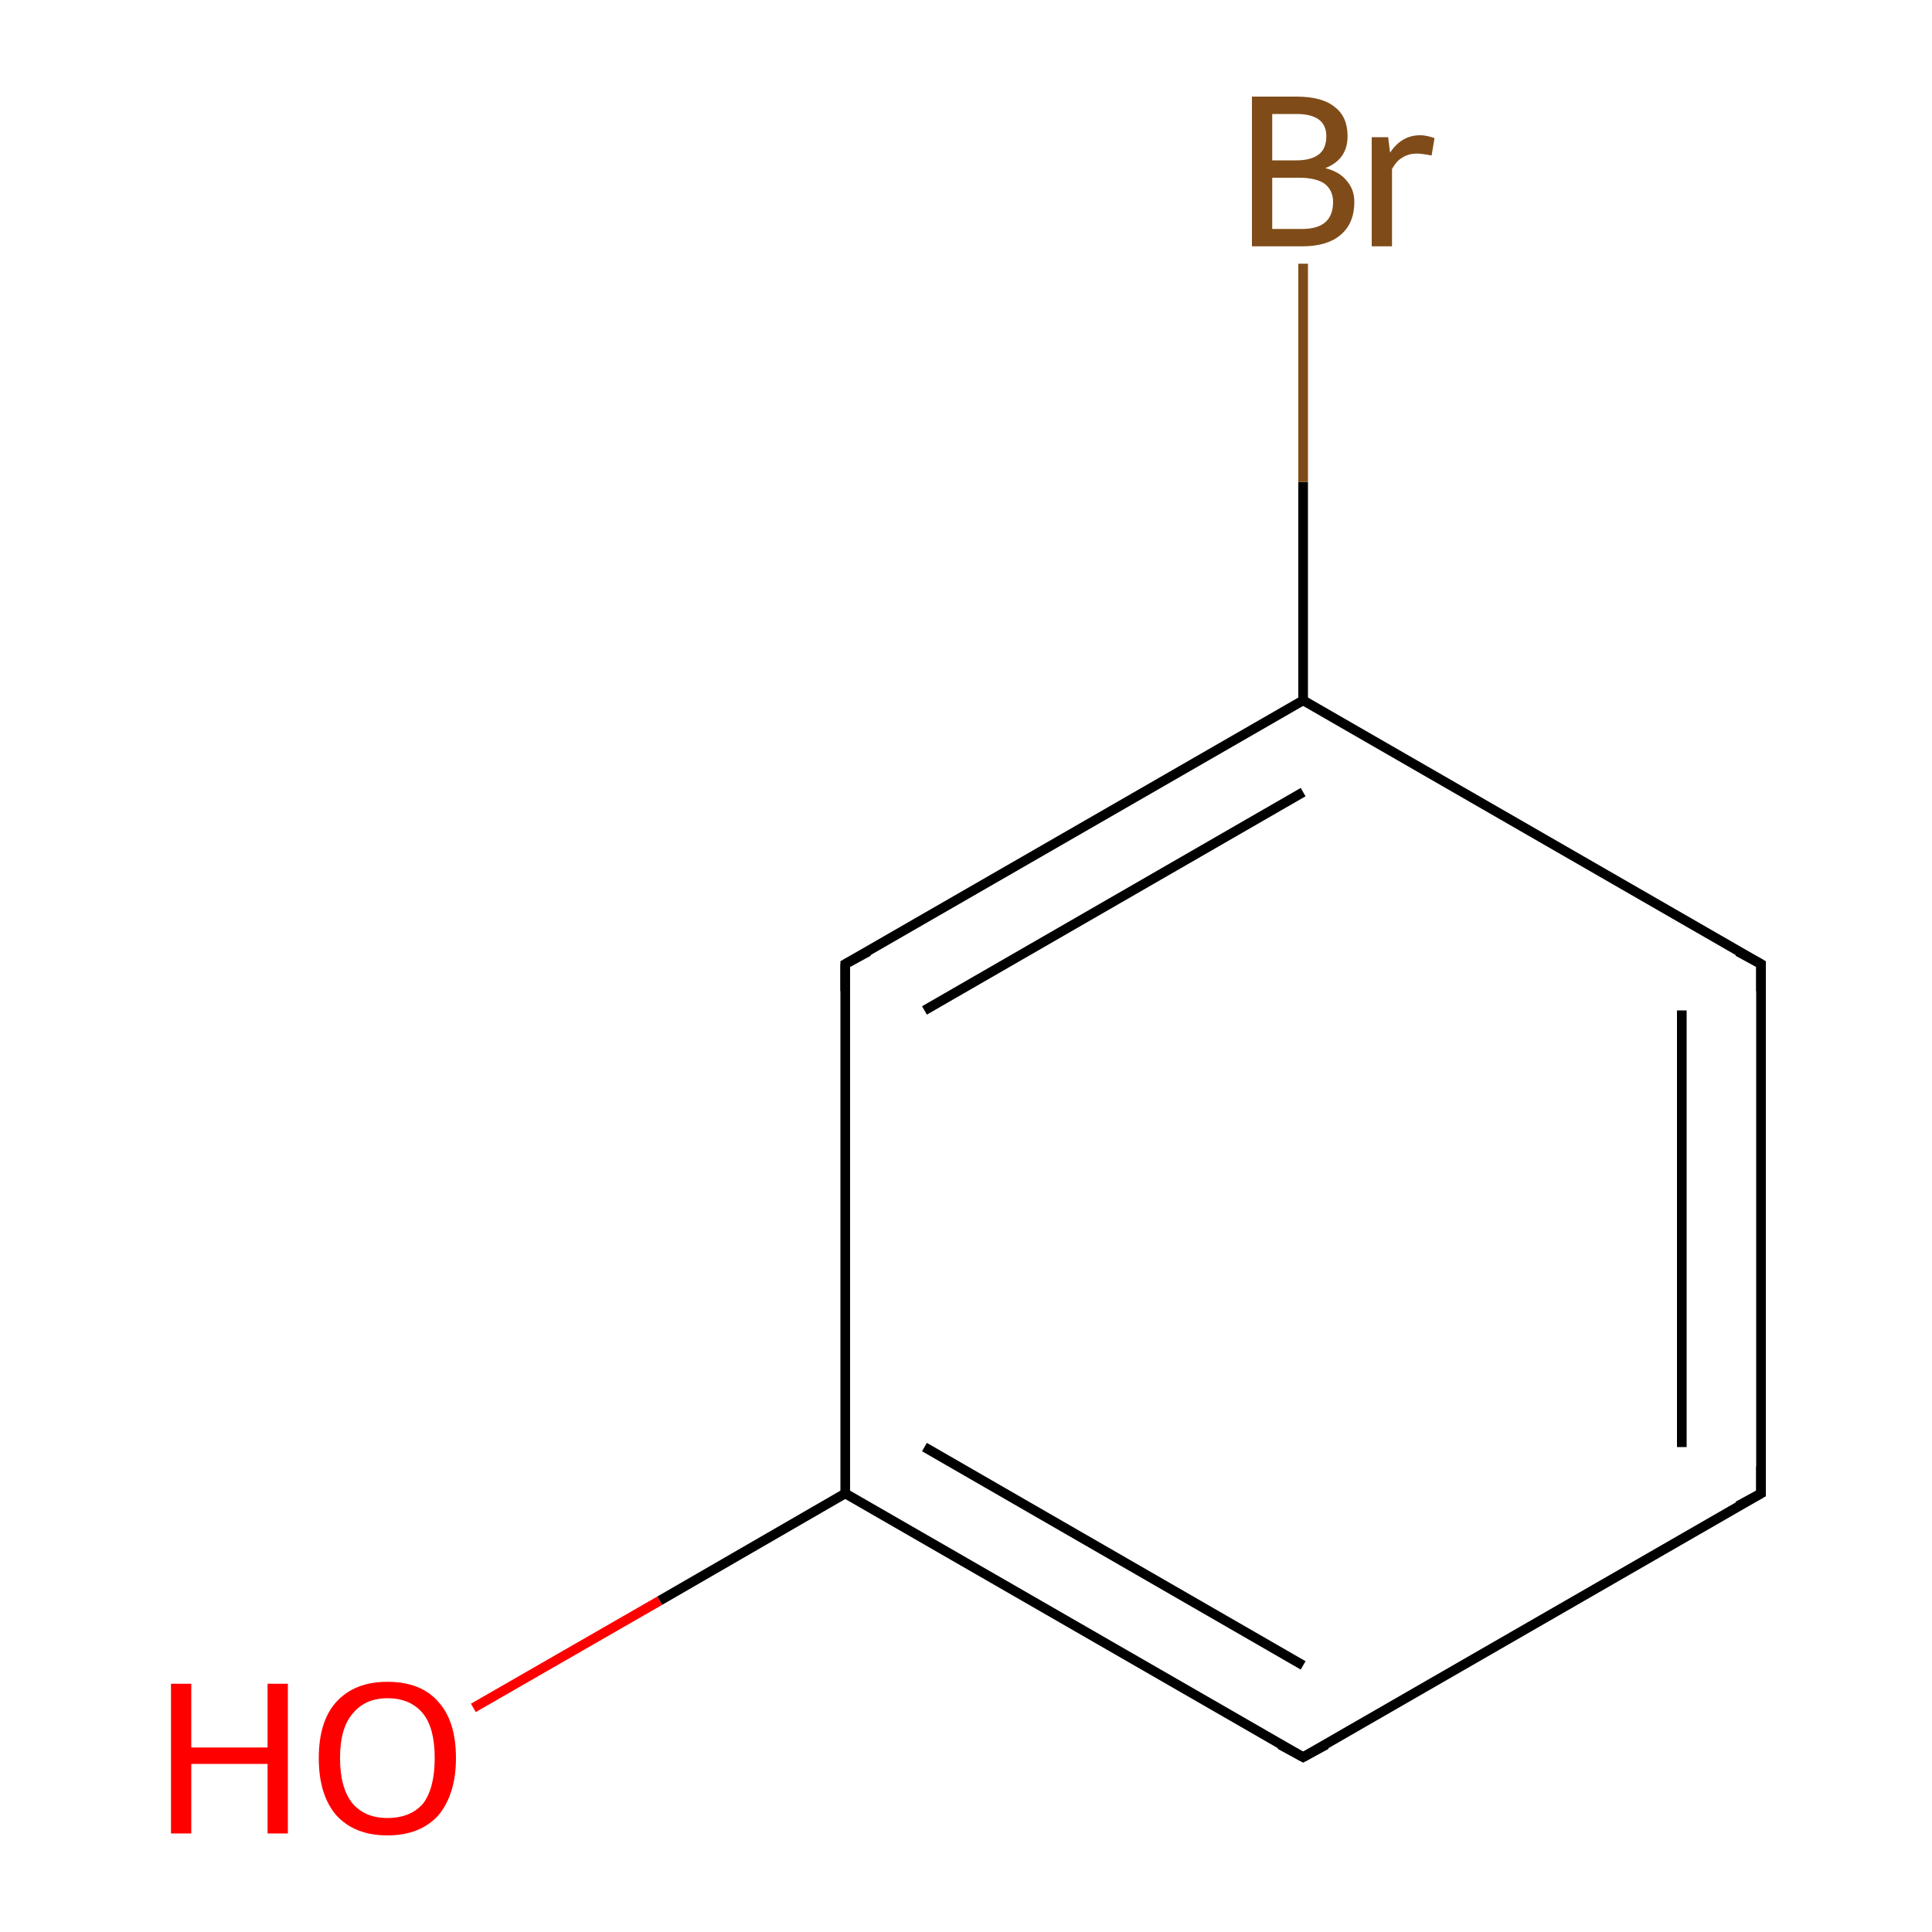 <?xml version='1.0' encoding='iso-8859-1'?>
<svg version='1.1' baseProfile='full'
              xmlns='http://www.w3.org/2000/svg'
                      xmlns:rdkit='http://www.rdkit.org/xml'
                      xmlns:xlink='http://www.w3.org/1999/xlink'
                  xml:space='preserve'
width='200px' height='200px' viewBox='0 0 200 200'>
<!-- END OF HEADER -->
<rect style='opacity:1.0;fill:#FFFFFF;stroke:none' width='200.0' height='200.0' x='0.0' y='0.0'> </rect>
<path class='bond-0 atom-6 atom-0' d='M 49.0,176.8 L 68.3,165.7' style='fill:none;fill-rule:evenodd;stroke:#FF0000;stroke-width:1.0px;stroke-linecap:butt;stroke-linejoin:miter;stroke-opacity:1' />
<path class='bond-0 atom-6 atom-0' d='M 68.3,165.7 L 87.5,154.6' style='fill:none;fill-rule:evenodd;stroke:#000000;stroke-width:1.0px;stroke-linecap:butt;stroke-linejoin:miter;stroke-opacity:1' />
<path class='bond-1 atom-0 atom-3' d='M 87.5,154.6 L 134.9,181.9' style='fill:none;fill-rule:evenodd;stroke:#000000;stroke-width:1.0px;stroke-linecap:butt;stroke-linejoin:miter;stroke-opacity:1' />
<path class='bond-1 atom-0 atom-3' d='M 95.7,149.8 L 134.9,172.4' style='fill:none;fill-rule:evenodd;stroke:#000000;stroke-width:1.0px;stroke-linecap:butt;stroke-linejoin:miter;stroke-opacity:1' />
<path class='bond-2 atom-0 atom-1' d='M 87.5,154.6 L 87.5,99.8' style='fill:none;fill-rule:evenodd;stroke:#000000;stroke-width:1.0px;stroke-linecap:butt;stroke-linejoin:miter;stroke-opacity:1' />
<path class='bond-3 atom-1 atom-2' d='M 87.5,99.8 L 134.9,72.5' style='fill:none;fill-rule:evenodd;stroke:#000000;stroke-width:1.0px;stroke-linecap:butt;stroke-linejoin:miter;stroke-opacity:1' />
<path class='bond-3 atom-1 atom-2' d='M 95.7,104.6 L 134.9,82.0' style='fill:none;fill-rule:evenodd;stroke:#000000;stroke-width:1.0px;stroke-linecap:butt;stroke-linejoin:miter;stroke-opacity:1' />
<path class='bond-4 atom-2 atom-5' d='M 134.9,72.5 L 182.3,99.8' style='fill:none;fill-rule:evenodd;stroke:#000000;stroke-width:1.0px;stroke-linecap:butt;stroke-linejoin:miter;stroke-opacity:1' />
<path class='bond-5 atom-2 atom-7' d='M 134.9,72.5 L 134.9,49.9' style='fill:none;fill-rule:evenodd;stroke:#000000;stroke-width:1.0px;stroke-linecap:butt;stroke-linejoin:miter;stroke-opacity:1' />
<path class='bond-5 atom-2 atom-7' d='M 134.9,49.9 L 134.9,27.3' style='fill:none;fill-rule:evenodd;stroke:#7F4C19;stroke-width:1.0px;stroke-linecap:butt;stroke-linejoin:miter;stroke-opacity:1' />
<path class='bond-6 atom-3 atom-4' d='M 134.9,181.9 L 182.3,154.6' style='fill:none;fill-rule:evenodd;stroke:#000000;stroke-width:1.0px;stroke-linecap:butt;stroke-linejoin:miter;stroke-opacity:1' />
<path class='bond-7 atom-4 atom-5' d='M 182.3,154.6 L 182.3,99.8' style='fill:none;fill-rule:evenodd;stroke:#000000;stroke-width:1.0px;stroke-linecap:butt;stroke-linejoin:miter;stroke-opacity:1' />
<path class='bond-7 atom-4 atom-5' d='M 174.1,149.8 L 174.1,104.6' style='fill:none;fill-rule:evenodd;stroke:#000000;stroke-width:1.0px;stroke-linecap:butt;stroke-linejoin:miter;stroke-opacity:1' />
<path d='M 87.5,102.6 L 87.5,99.8 L 89.9,98.5' style='fill:none;stroke:#000000;stroke-width:1.0px;stroke-linecap:butt;stroke-linejoin:miter;stroke-opacity:1;' />
<path d='M 132.5,180.6 L 134.9,181.9 L 137.3,180.6' style='fill:none;stroke:#000000;stroke-width:1.0px;stroke-linecap:butt;stroke-linejoin:miter;stroke-opacity:1;' />
<path d='M 179.9,155.9 L 182.3,154.6 L 182.3,151.8' style='fill:none;stroke:#000000;stroke-width:1.0px;stroke-linecap:butt;stroke-linejoin:miter;stroke-opacity:1;' />
<path d='M 179.9,98.5 L 182.3,99.8 L 182.3,102.6' style='fill:none;stroke:#000000;stroke-width:1.0px;stroke-linecap:butt;stroke-linejoin:miter;stroke-opacity:1;' />
<path class='atom-6' d='M 17.7 174.3
L 19.8 174.3
L 19.8 180.9
L 27.7 180.9
L 27.7 174.3
L 29.8 174.3
L 29.8 189.8
L 27.7 189.8
L 27.7 182.6
L 19.8 182.6
L 19.8 189.8
L 17.7 189.8
L 17.7 174.3
' fill='#FF0000'/>
<path class='atom-6' d='M 33.0 182.0
Q 33.0 178.2, 34.8 176.2
Q 36.7 174.1, 40.1 174.1
Q 43.6 174.1, 45.4 176.2
Q 47.2 178.2, 47.2 182.0
Q 47.2 185.7, 45.4 187.9
Q 43.5 190.0, 40.1 190.0
Q 36.7 190.0, 34.8 187.9
Q 33.0 185.8, 33.0 182.0
M 40.1 188.2
Q 42.5 188.2, 43.8 186.7
Q 45.0 185.1, 45.0 182.0
Q 45.0 178.9, 43.8 177.4
Q 42.5 175.8, 40.1 175.8
Q 37.8 175.8, 36.5 177.4
Q 35.2 178.9, 35.2 182.0
Q 35.2 185.1, 36.5 186.7
Q 37.8 188.2, 40.1 188.2
' fill='#FF0000'/>
<path class='atom-7' d='M 137.2 17.4
Q 138.7 17.8, 139.4 18.7
Q 140.2 19.6, 140.2 20.9
Q 140.2 23.1, 138.8 24.3
Q 137.4 25.5, 134.8 25.5
L 129.6 25.5
L 129.6 10.0
L 134.2 10.0
Q 136.9 10.0, 138.2 11.1
Q 139.5 12.1, 139.5 14.1
Q 139.5 16.5, 137.2 17.4
M 131.7 11.8
L 131.7 16.6
L 134.2 16.6
Q 135.7 16.6, 136.5 16.0
Q 137.3 15.4, 137.3 14.1
Q 137.3 11.8, 134.2 11.8
L 131.7 11.8
M 134.8 23.7
Q 136.4 23.7, 137.2 23.0
Q 138.0 22.3, 138.0 20.9
Q 138.0 19.7, 137.1 19.0
Q 136.2 18.4, 134.5 18.4
L 131.7 18.4
L 131.7 23.7
L 134.8 23.7
' fill='#7F4C19'/>
<path class='atom-7' d='M 143.7 14.2
L 143.9 15.8
Q 145.1 14.0, 147.0 14.0
Q 147.7 14.0, 148.5 14.3
L 148.2 16.1
Q 147.2 15.9, 146.7 15.9
Q 145.8 15.9, 145.2 16.3
Q 144.6 16.6, 144.1 17.5
L 144.1 25.5
L 142.0 25.5
L 142.0 14.2
L 143.7 14.2
' fill='#7F4C19'/>
</svg>
